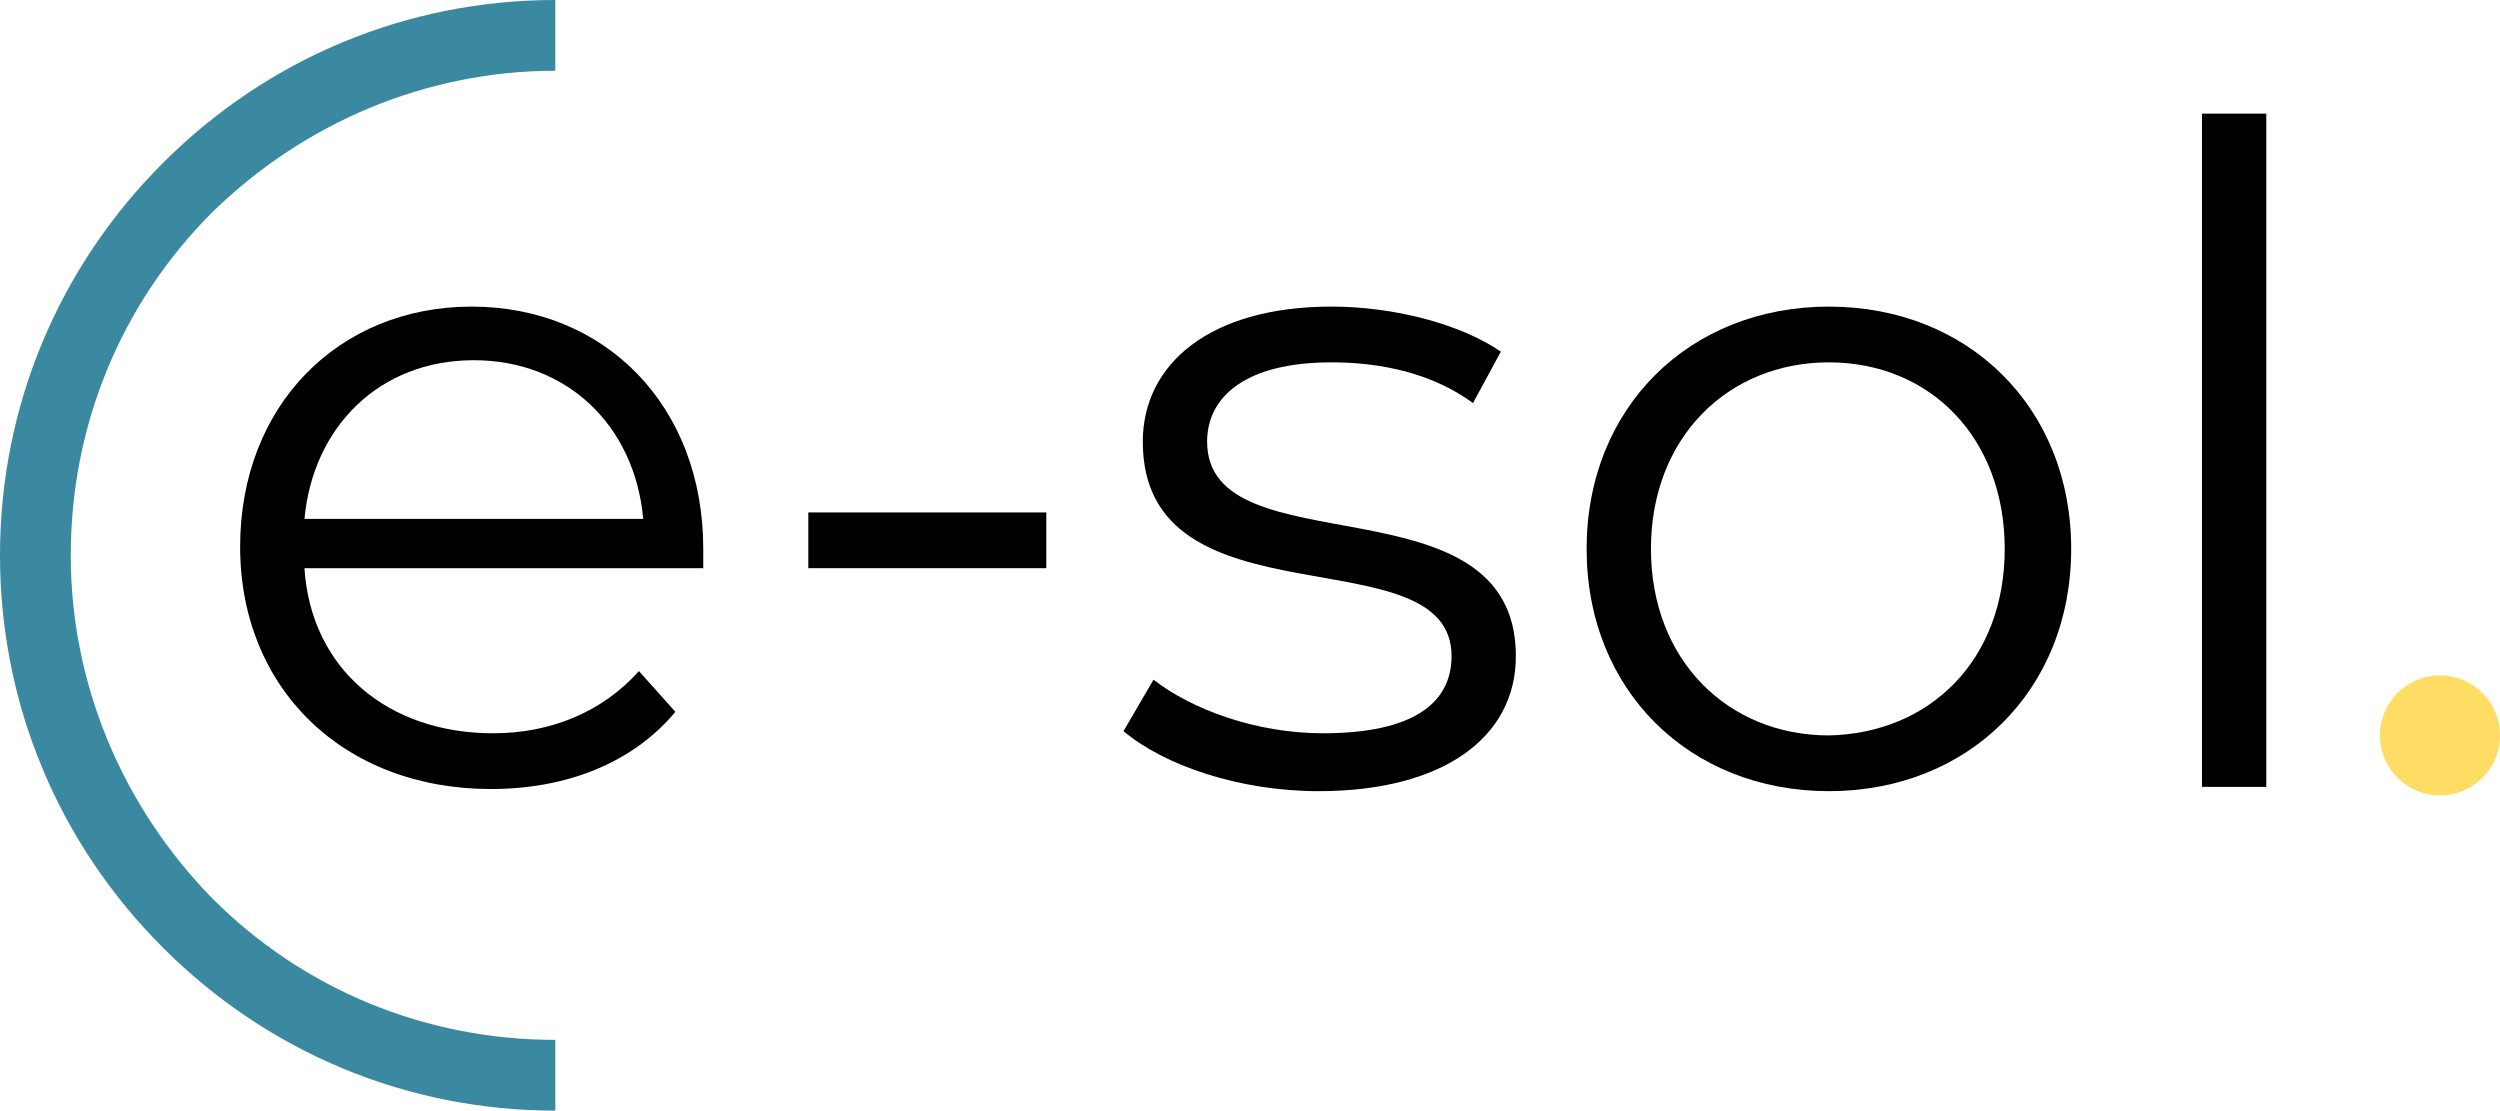 <?xml version="1.0" encoding="utf-8"?>
<!-- Generator: Adobe Illustrator 22.0.1, SVG Export Plug-In . SVG Version: 6.00 Build 0)  -->
<svg version="1.1" id="Capa_1" xmlns="http://www.w3.org/2000/svg" xmlns:xlink="http://www.w3.org/1999/xlink" x="0px" y="0px"
	 viewBox="0 0 116.6 51.8" style="enable-background:new 0 0 116.6 51.8;" xml:space="preserve">
<style type="text/css">
	.st0{fill:#3A89A0;}
	.st1{fill:#FEDD64;}
</style>
<g>
	<g>
		<g>
			<path d="M32.8,26.5H14.2c0.3,4.7,3.9,7.7,8.8,7.7c2.7,0,5.1-1,6.8-2.9l1.7,1.9c-2,2.4-5.1,3.6-8.6,3.6c-6.9,0-11.7-4.7-11.7-11.3
				S15.8,14.3,22,14.3s10.8,4.6,10.8,11.3C32.8,25.8,32.8,26.2,32.8,26.5z M14.2,24.2h15.8c-0.4-4.4-3.6-7.4-7.9-7.4
				C17.7,16.8,14.6,19.9,14.2,24.2z"/>
			<path d="M37.7,23.9h11.1v2.6H37.7V23.9z"/>
			<path d="M52.4,34.1l1.4-2.4c1.8,1.4,4.8,2.5,7.9,2.5c4.2,0,6-1.4,6-3.6c0-5.8-14.4-1.2-14.4-10c0-3.6,3.1-6.3,8.8-6.3
				c2.9,0,6,0.8,7.9,2.1l-1.3,2.4c-1.9-1.4-4.3-1.9-6.6-1.9c-4,0-5.8,1.6-5.8,3.7c0,6,14.4,1.5,14.4,10c0,3.8-3.4,6.3-9.2,6.3
				C57.8,36.9,54.3,35.7,52.4,34.1z"/>
			<path d="M74,25.6c0-6.6,4.8-11.3,11.3-11.3c6.5,0,11.3,4.7,11.3,11.3s-4.8,11.3-11.3,11.3C78.8,36.9,74,32.2,74,25.6z M93.5,25.6
				c0-5.2-3.5-8.7-8.2-8.7c-4.7,0-8.3,3.5-8.3,8.7s3.6,8.7,8.3,8.7C90,34.2,93.5,30.8,93.5,25.6z"/>
			<path d="M102.7,5.3h3v31.4h-3V5.3z"/>
		</g>
		<g>
			<path class="st0" d="M25.9,51.8c-6.9,0-13.4-2.7-18.3-7.6C2.7,39.3,0,32.8,0,25.9S2.7,12.5,7.6,7.6C12.5,2.7,19,0,25.9,0l0,3.3
				c-6,0-11.7,2.4-16,6.6c-4.3,4.3-6.6,10-6.6,16s2.4,11.7,6.6,16c4.3,4.3,10,6.6,16,6.6L25.9,51.8z"/>
		</g>
		<g>
			<circle class="st1" cx="113.8" cy="34.3" r="2.8"/>
		</g>
	</g>
</g>
</svg>
